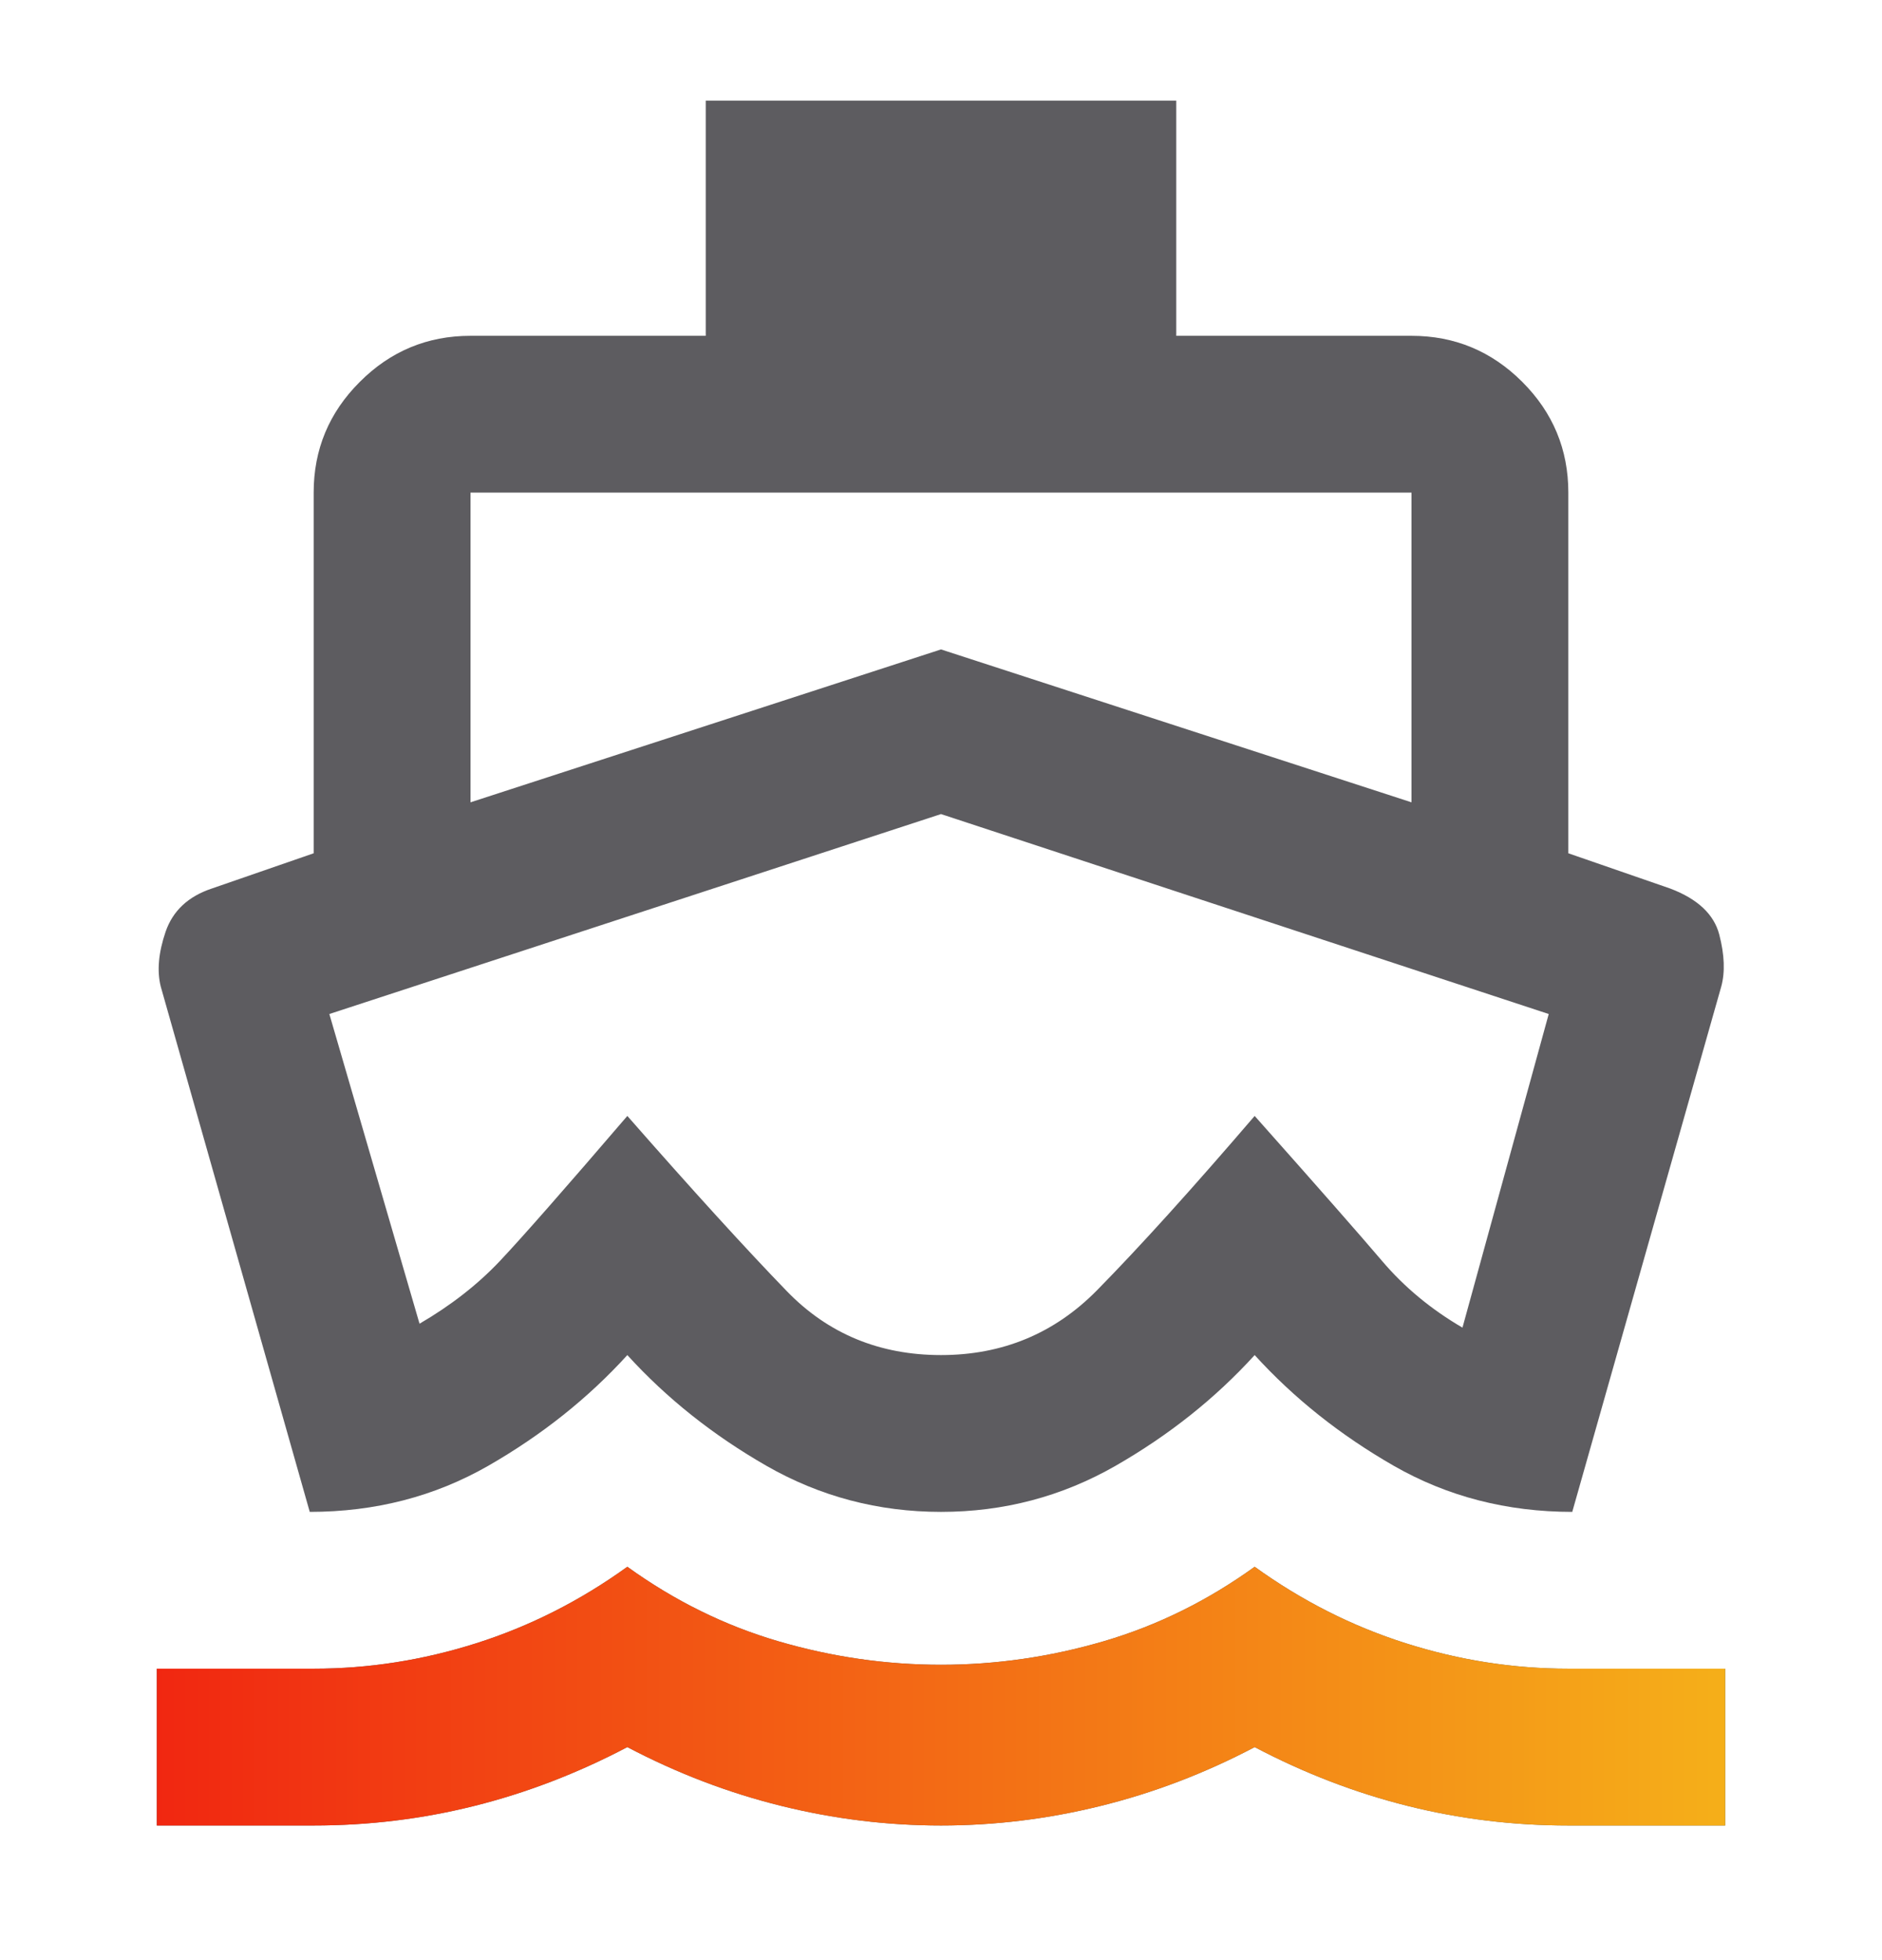 <svg xmlns="http://www.w3.org/2000/svg" width="24" height="25" viewBox="0 0 24 25" fill="none"><path d="M3.95 19.283L2.05 12.583C2 12.383 2.021 12.15 2.112 11.883C2.204 11.617 2.4 11.433 2.7 11.333L4 10.883V6.283C4 5.733 4.196 5.262 4.588 4.871C4.979 4.479 5.45 4.283 6 4.283H9V1.283H15V4.283H18C18.55 4.283 19.021 4.479 19.413 4.871C19.804 5.262 20 5.733 20 6.283V10.883L21.3 11.333C21.65 11.466 21.858 11.662 21.925 11.921C21.992 12.179 22 12.4 21.95 12.583L20.05 19.283C19.217 19.283 18.458 19.087 17.775 18.696C17.092 18.304 16.5 17.833 16 17.283C15.5 17.833 14.908 18.304 14.225 18.696C13.542 19.087 12.8 19.283 12 19.283C11.2 19.283 10.458 19.087 9.775 18.696C9.092 18.304 8.5 17.833 8 17.283C7.5 17.833 6.908 18.304 6.225 18.696C5.542 19.087 4.783 19.283 3.95 19.283ZM2 23.283V21.283H4C4.7 21.283 5.392 21.175 6.075 20.958C6.758 20.741 7.4 20.416 8 19.983C8.6 20.416 9.242 20.733 9.925 20.933C10.608 21.133 11.3 21.233 12 21.233C12.7 21.233 13.392 21.133 14.075 20.933C14.758 20.733 15.4 20.416 16 19.983C16.6 20.416 17.242 20.741 17.925 20.958C18.608 21.175 19.3 21.283 20 21.283H22V23.283H20C19.3 23.283 18.617 23.2 17.95 23.033C17.283 22.866 16.633 22.616 16 22.283C15.367 22.616 14.713 22.866 14.037 23.033C13.363 23.2 12.683 23.283 12 23.283C11.317 23.283 10.637 23.2 9.963 23.033C9.287 22.866 8.633 22.616 8 22.283C7.367 22.616 6.717 22.866 6.05 23.033C5.383 23.2 4.7 23.283 4 23.283H2ZM6 10.233L12 8.283L18 10.233V6.283H6V10.233ZM12 17.283C12.783 17.283 13.446 17.008 13.988 16.458C14.529 15.908 15.2 15.166 16 14.233C16.8 15.133 17.342 15.75 17.625 16.083C17.908 16.416 18.25 16.7 18.65 16.933L19.75 12.933L12 10.383L4.2 12.933L5.35 16.883C5.75 16.65 6.092 16.383 6.375 16.083C6.658 15.783 7.2 15.166 8 14.233C8.833 15.183 9.512 15.929 10.037 16.471C10.562 17.012 11.217 17.283 12 17.283Z" fill="#5D5C60"></path><path d="M2 23.283V21.283H4C4.7 21.283 5.392 21.175 6.075 20.958C6.758 20.741 7.4 20.416 8 19.983C8.6 20.416 9.242 20.733 9.925 20.933C10.608 21.133 11.3 21.233 12 21.233C12.7 21.233 13.392 21.133 14.075 20.933C14.758 20.733 15.4 20.416 16 19.983C16.6 20.416 17.242 20.741 17.925 20.958C18.608 21.175 19.3 21.283 20 21.283H22V23.283H20C19.3 23.283 18.617 23.2 17.95 23.033C17.283 22.866 16.633 22.616 16 22.283C15.367 22.616 14.713 22.866 14.037 23.033C13.363 23.2 12.683 23.283 12 23.283C11.317 23.283 10.637 23.2 9.963 23.033C9.287 22.866 8.633 22.616 8 22.283C7.367 22.616 6.717 22.866 6.05 23.033C5.383 23.2 4.7 23.283 4 23.283H2Z" fill="url(#paint0_linear_489_10098)"></path><defs><linearGradient id="paint0_linear_489_10098" x1="2" y1="21.633" x2="22" y2="21.633" gradientUnits="userSpaceOnUse"><stop stop-color="#F12711"></stop><stop offset="1" stop-color="#F5AF19"></stop></linearGradient></defs></svg>